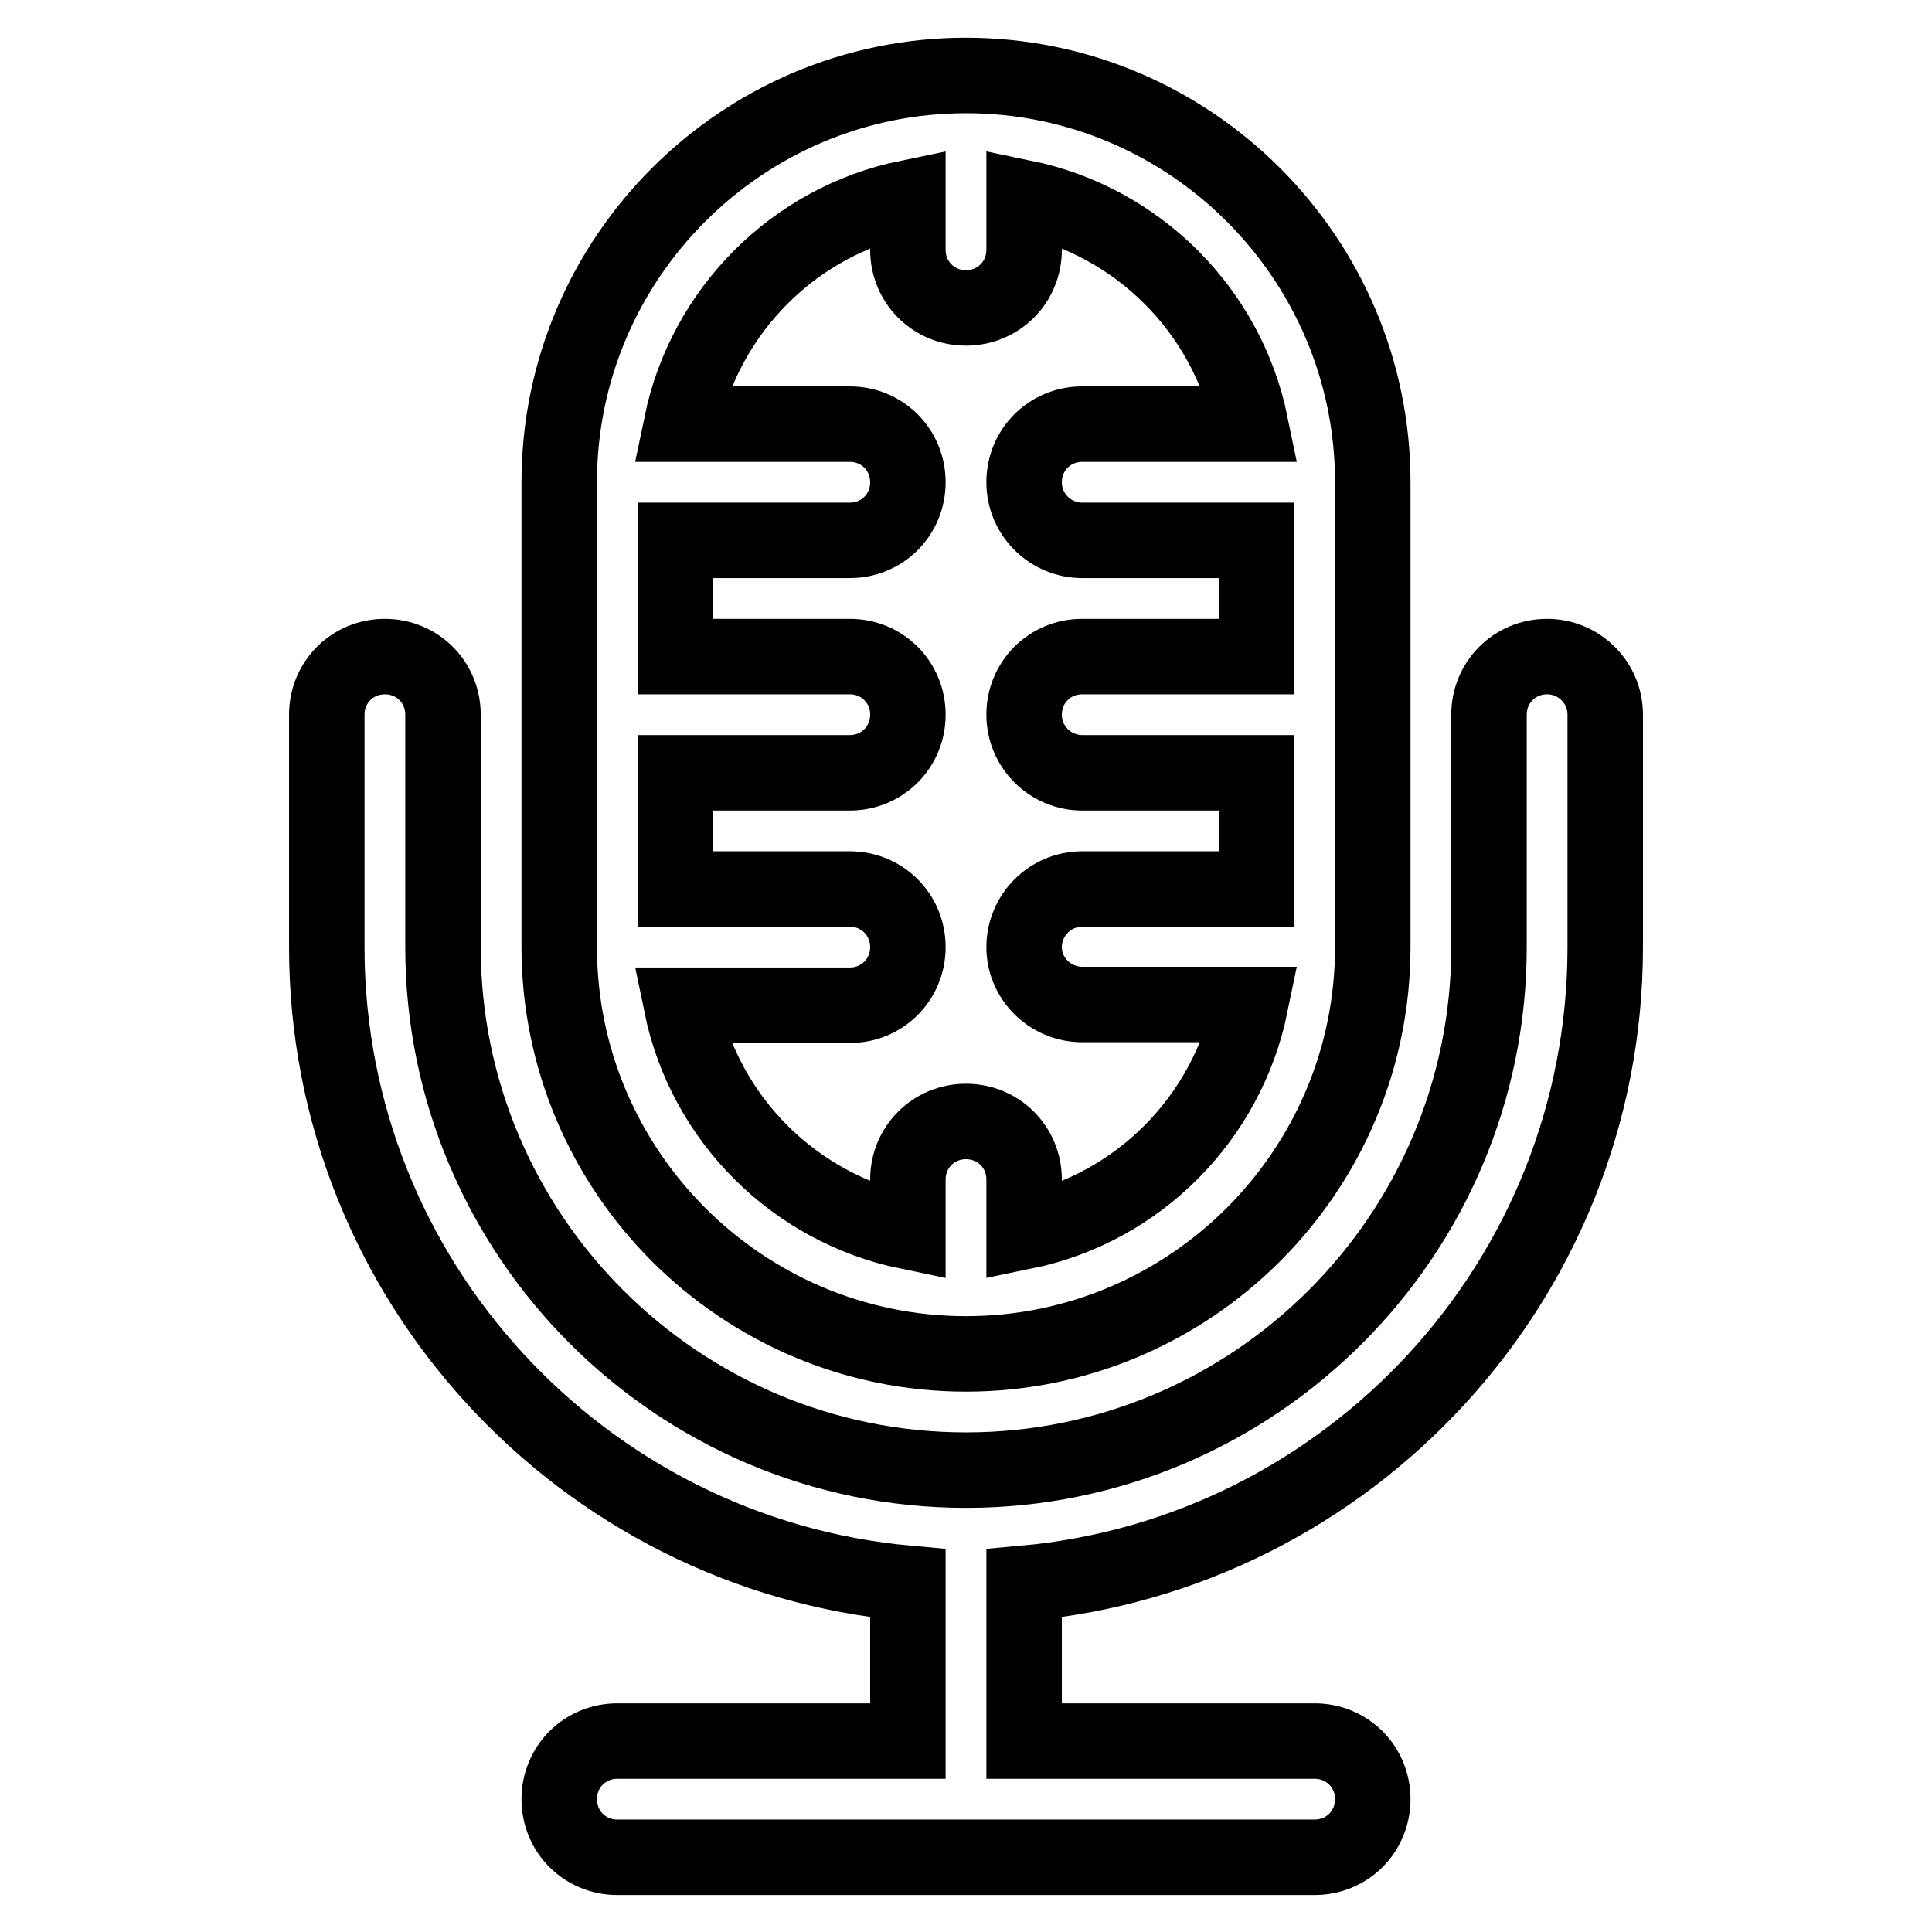 <?xml version="1.0" encoding="utf-8"?>
<!-- Svg Vector Icons : http://www.onlinewebfonts.com/icon -->
<!DOCTYPE svg PUBLIC "-//W3C//DTD SVG 1.1//EN" "http://www.w3.org/Graphics/SVG/1.1/DTD/svg11.dtd">
<svg version="1.1" xmlns="http://www.w3.org/2000/svg" xmlns:xlink="http://www.w3.org/1999/xlink" x="0px" y="0px" viewBox="0 0 256 256" enable-background="new 0 0 256 256" xml:space="preserve">
<g> <path stroke-width="10" fill-opacity="0" stroke="#000000"  d="M205,87c4.2,0,7.7,3.4,7.7,7.7v30.8c0,44.1-33.9,80.4-77,84.3v20.9h38.5c4.3,0,7.7,3.4,7.7,7.7 c0,4.3-3.4,7.7-7.7,7.7H81.8c-4.3,0-7.7-3.4-7.7-7.7c0-4.3,3.4-7.7,7.7-7.7l0,0h38.5v-20.9c-43.1-3.9-77-40.2-77-84.3V94.7 c0-4.3,3.4-7.7,7.7-7.7s7.7,3.4,7.7,7.7v30.8c0,38.2,31.1,69.3,69.3,69.3c38.2,0,69.3-31.1,69.3-69.3V94.7 C197.3,90.4,200.7,87,205,87L205,87z M128,10c29.7,0,53.9,24.2,53.9,53.9v61.6c0,29.7-24.2,53.9-53.9,53.9 c-29.7,0-53.9-24.2-53.9-53.9V63.9C74.1,34.2,98.3,10,128,10z M166.5,87V71.6h-23.1c-4.2,0-7.7-3.4-7.7-7.7s3.4-7.7,7.7-7.7l0,0 h22.3c-3.1-15.1-15-26.9-30-30v6.9c0,4.3-3.4,7.7-7.7,7.7c-4.3,0-7.7-3.4-7.7-7.7v-6.9c-15.1,3.1-26.9,15-30,30h22.3 c4.3,0,7.7,3.4,7.7,7.7c0,4.3-3.4,7.7-7.7,7.7H89.5V87h23.1c4.3,0,7.7,3.4,7.7,7.7c0,4.3-3.4,7.7-7.7,7.7H89.5v15.4h23.1 c4.3,0,7.7,3.4,7.7,7.7s-3.4,7.7-7.7,7.7H90.3c3.1,15.1,15,26.9,30,30v-6.9c0-4.3,3.4-7.7,7.7-7.7c4.3,0,7.7,3.4,7.7,7.7v6.9 c15.1-3.1,26.9-15,30-30.1h-22.3c-4.2,0-7.7-3.4-7.7-7.6s3.4-7.7,7.7-7.7h23.1v-15.4h-23.1c-4.2,0-7.7-3.4-7.7-7.7 c0-4.3,3.4-7.7,7.7-7.7l0,0L166.5,87L166.5,87z"/></g>
</svg>
